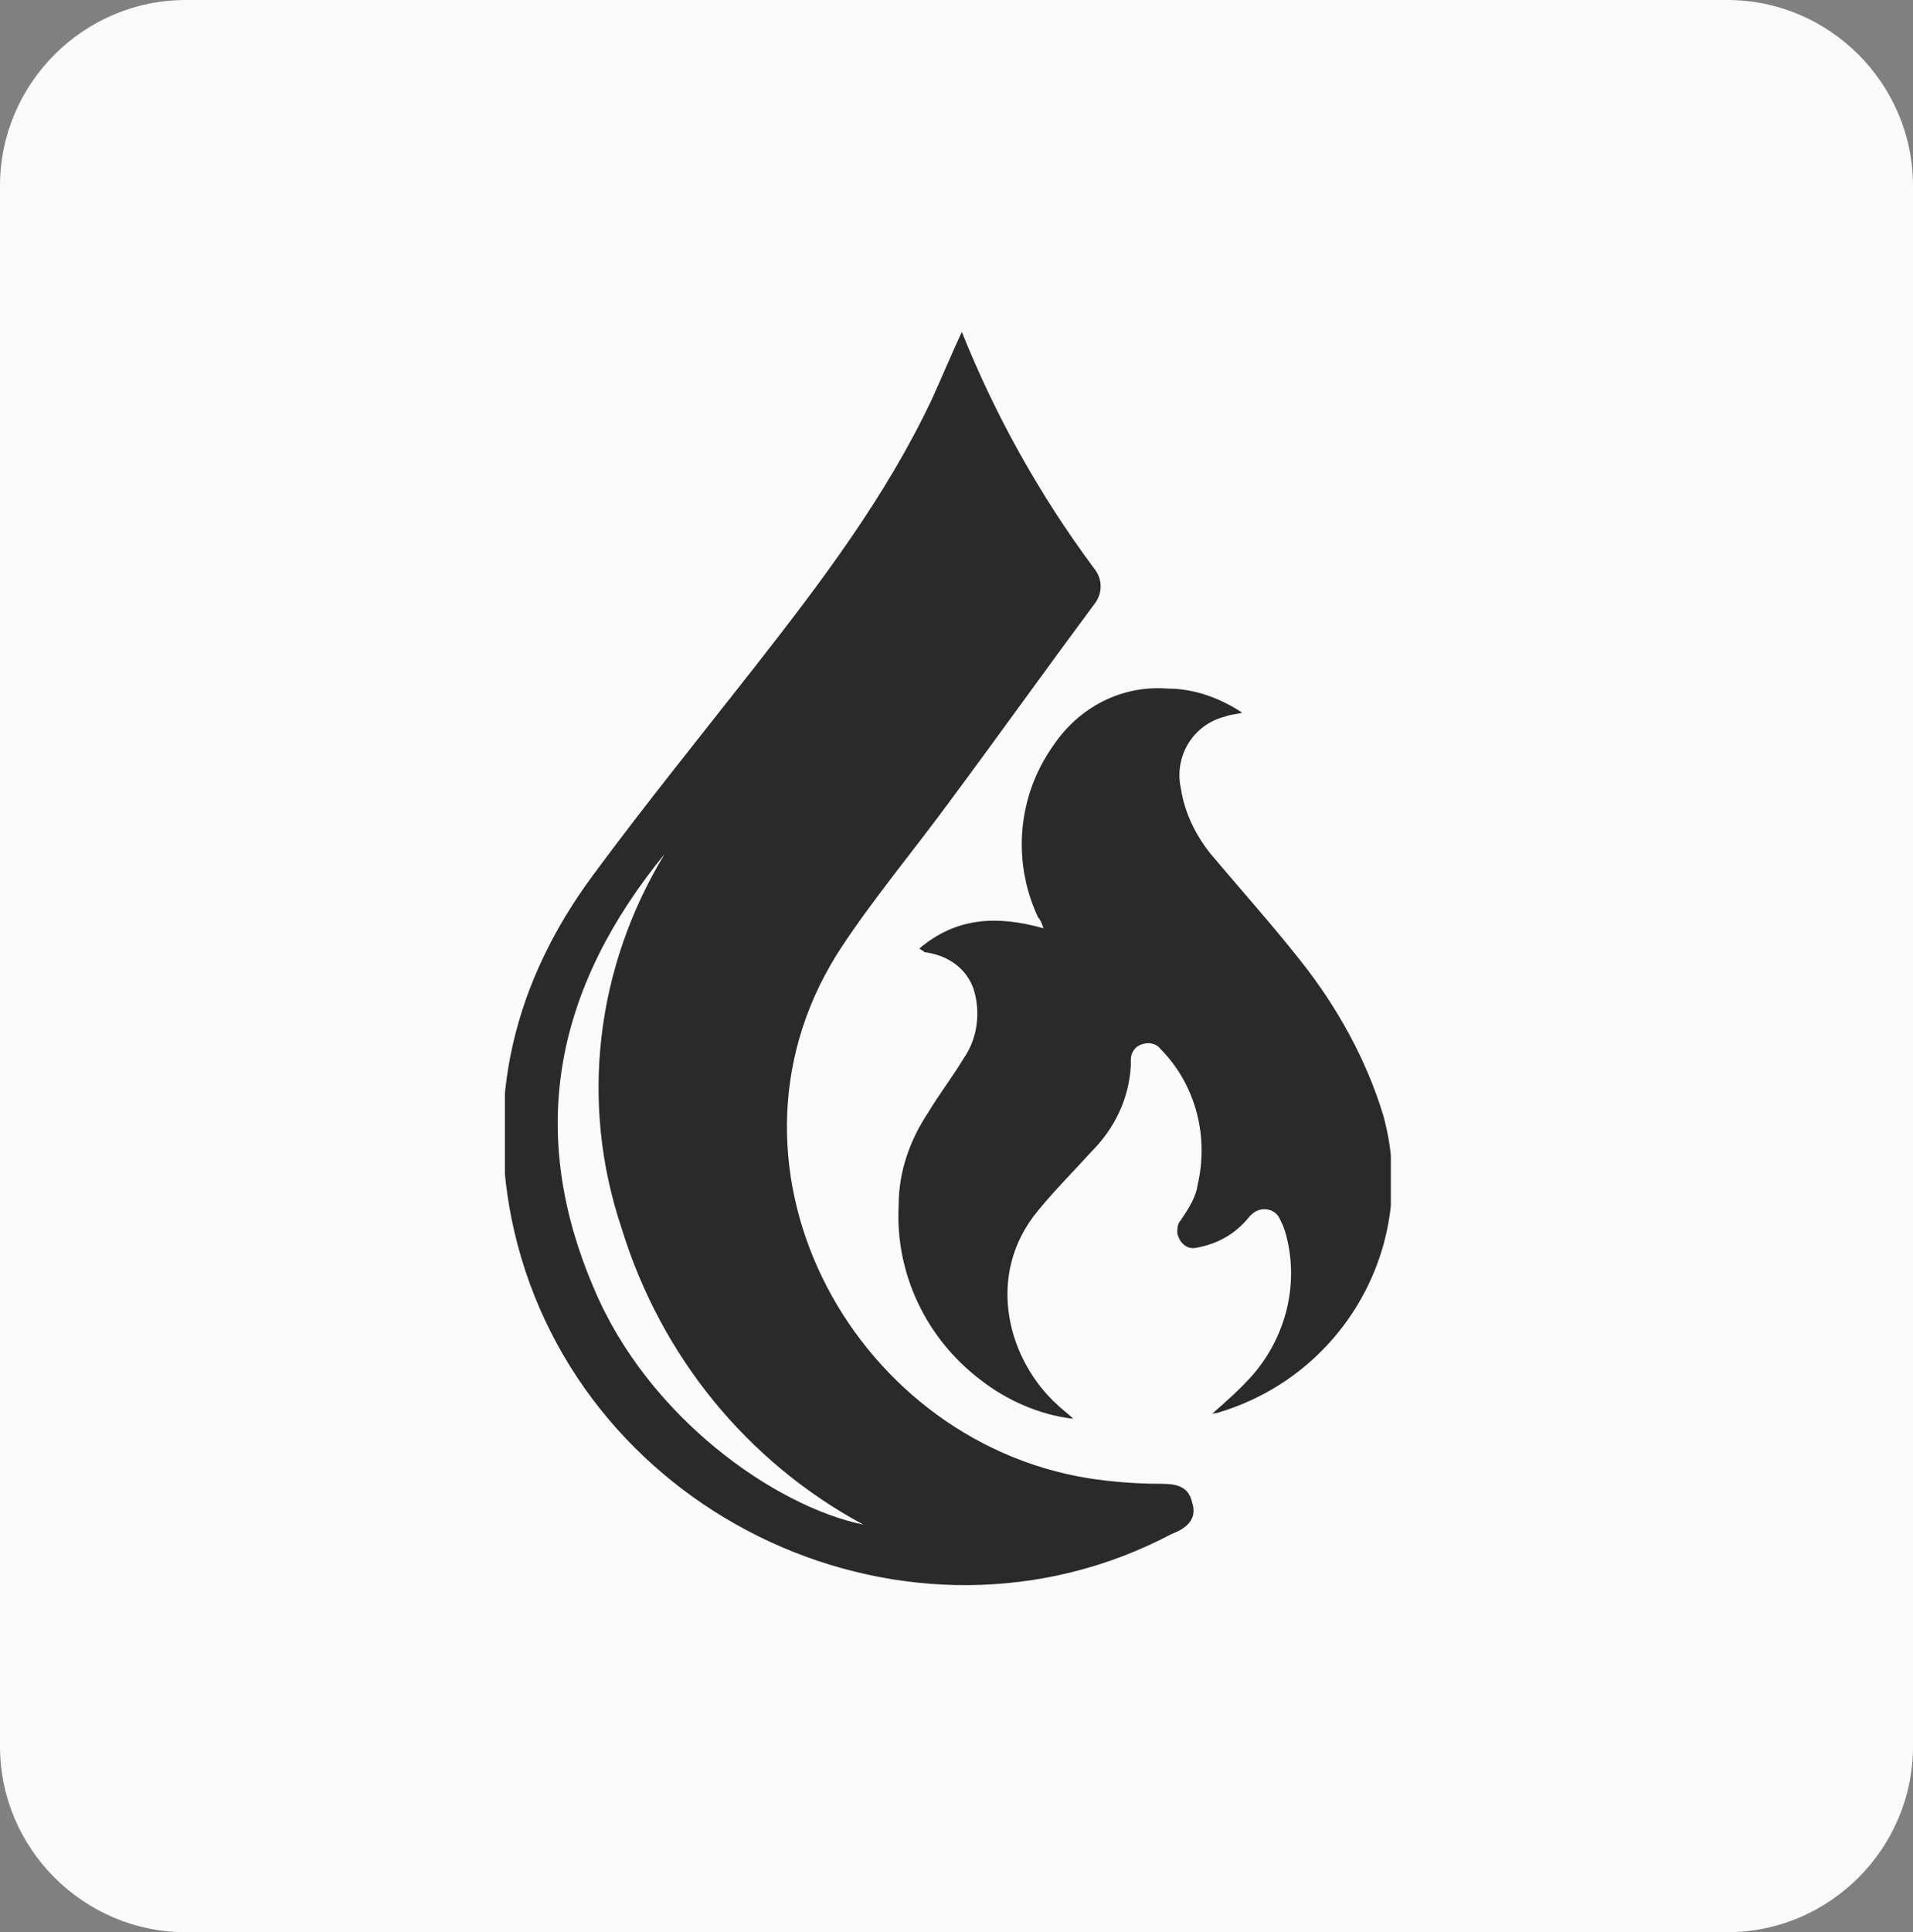 <?xml version="1.0" encoding="utf-8"?>
<!-- Generator: Adobe Illustrator 28.0.0, SVG Export Plug-In . SVG Version: 6.00 Build 0)  -->
<svg version="1.1" id="Layer_1" xmlns="http://www.w3.org/2000/svg" xmlns:xlink="http://www.w3.org/1999/xlink" x="0px" y="0px"
	 viewBox="0 0 103 104" style="enable-background:new 0 0 103 104;" xml:space="preserve">
<rect x="0" y="0" width="103" height="104" fill="#808080" stroke="none"/>
<style type="text/css">
	.st0{fill:#FAFAFA;}
	.st1{clip-path:url(#SVGID_00000132085757153540178310000011950517293012374159_);}
	.st2{fill:#2A2A2A;}
</style>
<path id="Rectangle_335" class="st0" d="M10,0h83c5.5,0,10,4.5,10,10v84c0,5.5-4.5,10-10,10H10c-5.5,0-10-4.5-10-10V10
	C0,4.5,4.5,0,10,0z"/>
<g id="Group_237" transform="translate(689.686 1245.064)">
	<g>
		<g>
			<defs>
				<rect id="SVGID_1_" x="-662.5" y="-1227.2" width="47.7" height="67.5"/>
			</defs>
			<clipPath id="SVGID_00000066483080409468232540000003408230687238150308_">
				<use xlink:href="#SVGID_1_"  style="overflow:visible;"/>
			</clipPath>
			<g id="Group_65" style="clip-path:url(#SVGID_00000066483080409468232540000003408230687238150308_);">
				<path id="Path_65" class="st2" d="M-625.5-1164.2c-0.2-0.9-0.9-1-1.7-1c-1.3,0-2.6-0.1-3.9-0.3c-12.9-2.1-20.9-17.2-13.2-28.7
					c1.8-2.7,3.9-5.2,5.8-7.8c2.6-3.5,5.1-7,7.7-10.5c0.5-0.6,0.5-1.4,0-2c-2.9-3.9-5.3-8.2-7.1-12.7c-0.6,1.3-1.1,2.5-1.6,3.6
					c-2.5,5.3-6,9.9-9.6,14.5c-2.9,3.7-5.9,7.4-8.7,11.2c-4.2,5.7-5.8,12.1-4.2,19.1c3.6,15.5,21.4,23.7,35.4,16.3
					C-625.8-1162.8-625.2-1163.3-625.5-1164.2 M-657.7-1175.7c-3.7-8.6-2-16.3,3.8-23.4c-3.7,6.1-4.6,13.4-2.3,20.2
					c2.1,6.8,6.7,12.5,13,15.9C-648-1164-654.8-1168.8-657.7-1175.7"/>
				<path id="Path_66" class="st2" d="M-622.4-1179.6c-0.7,0.9-1.7,1.5-2.9,1.7c-0.5,0.1-0.9-0.3-1-0.8c0-0.2,0-0.5,0.2-0.7
					c0.4-0.6,0.8-1.2,0.9-1.9c0.6-2.6-0.1-5.3-1.9-7.2l-0.1-0.1c-0.3-0.4-0.9-0.4-1.3-0.1c-0.2,0.2-0.3,0.4-0.3,0.7
					c0,0.1,0,0.2,0,0.3c-0.1,1.8-0.9,3.4-2.1,4.6c-1,1.1-2,2.1-2.9,3.2c-2.9,3.5-1.6,8.1,1.1,10.5c0.2,0.2,0.5,0.4,0.8,0.7
					c-1.8-0.2-3.6-1-5-2.1c-2.9-2.2-4.6-5.7-4.4-9.4c0-1.8,0.6-3.5,1.6-5c0.6-1,1.3-1.9,1.9-2.9c0.7-1,0.9-2.3,0.6-3.5
					c-0.3-1.2-1.3-2-2.6-2.2c-0.1,0-0.1,0-0.2-0.1c-0.1,0-0.1-0.1-0.2-0.1c2-1.7,4.2-1.8,6.7-1.1c-0.1-0.3-0.2-0.5-0.3-0.6
					c-1.4-3-1.1-6.5,0.8-9.2c1.4-2.1,3.7-3.3,6.2-3.1c1.4,0,2.8,0.5,4,1.3c-0.4,0.1-0.7,0.1-0.9,0.2c-1.7,0.4-2.8,2.1-2.4,3.9
					c0.2,1.3,0.8,2.5,1.6,3.5c1.6,1.9,3.3,3.8,4.8,5.7c2,2.5,3.6,5.4,4.5,8.4c1.9,6.9-2.1,14-9,16c-0.1,0-0.2,0-0.3,0.1
					c0.8-0.7,1.6-1.4,2.3-2.2c1.8-2.1,2.5-5,1.7-7.7c-0.1-0.3-0.2-0.5-0.3-0.7c-0.2-0.4-0.7-0.6-1.2-0.4
					C-622.2-1179.8-622.3-1179.7-622.4-1179.6"/>
			</g>
		</g>
	</g>
</g>
</svg>
